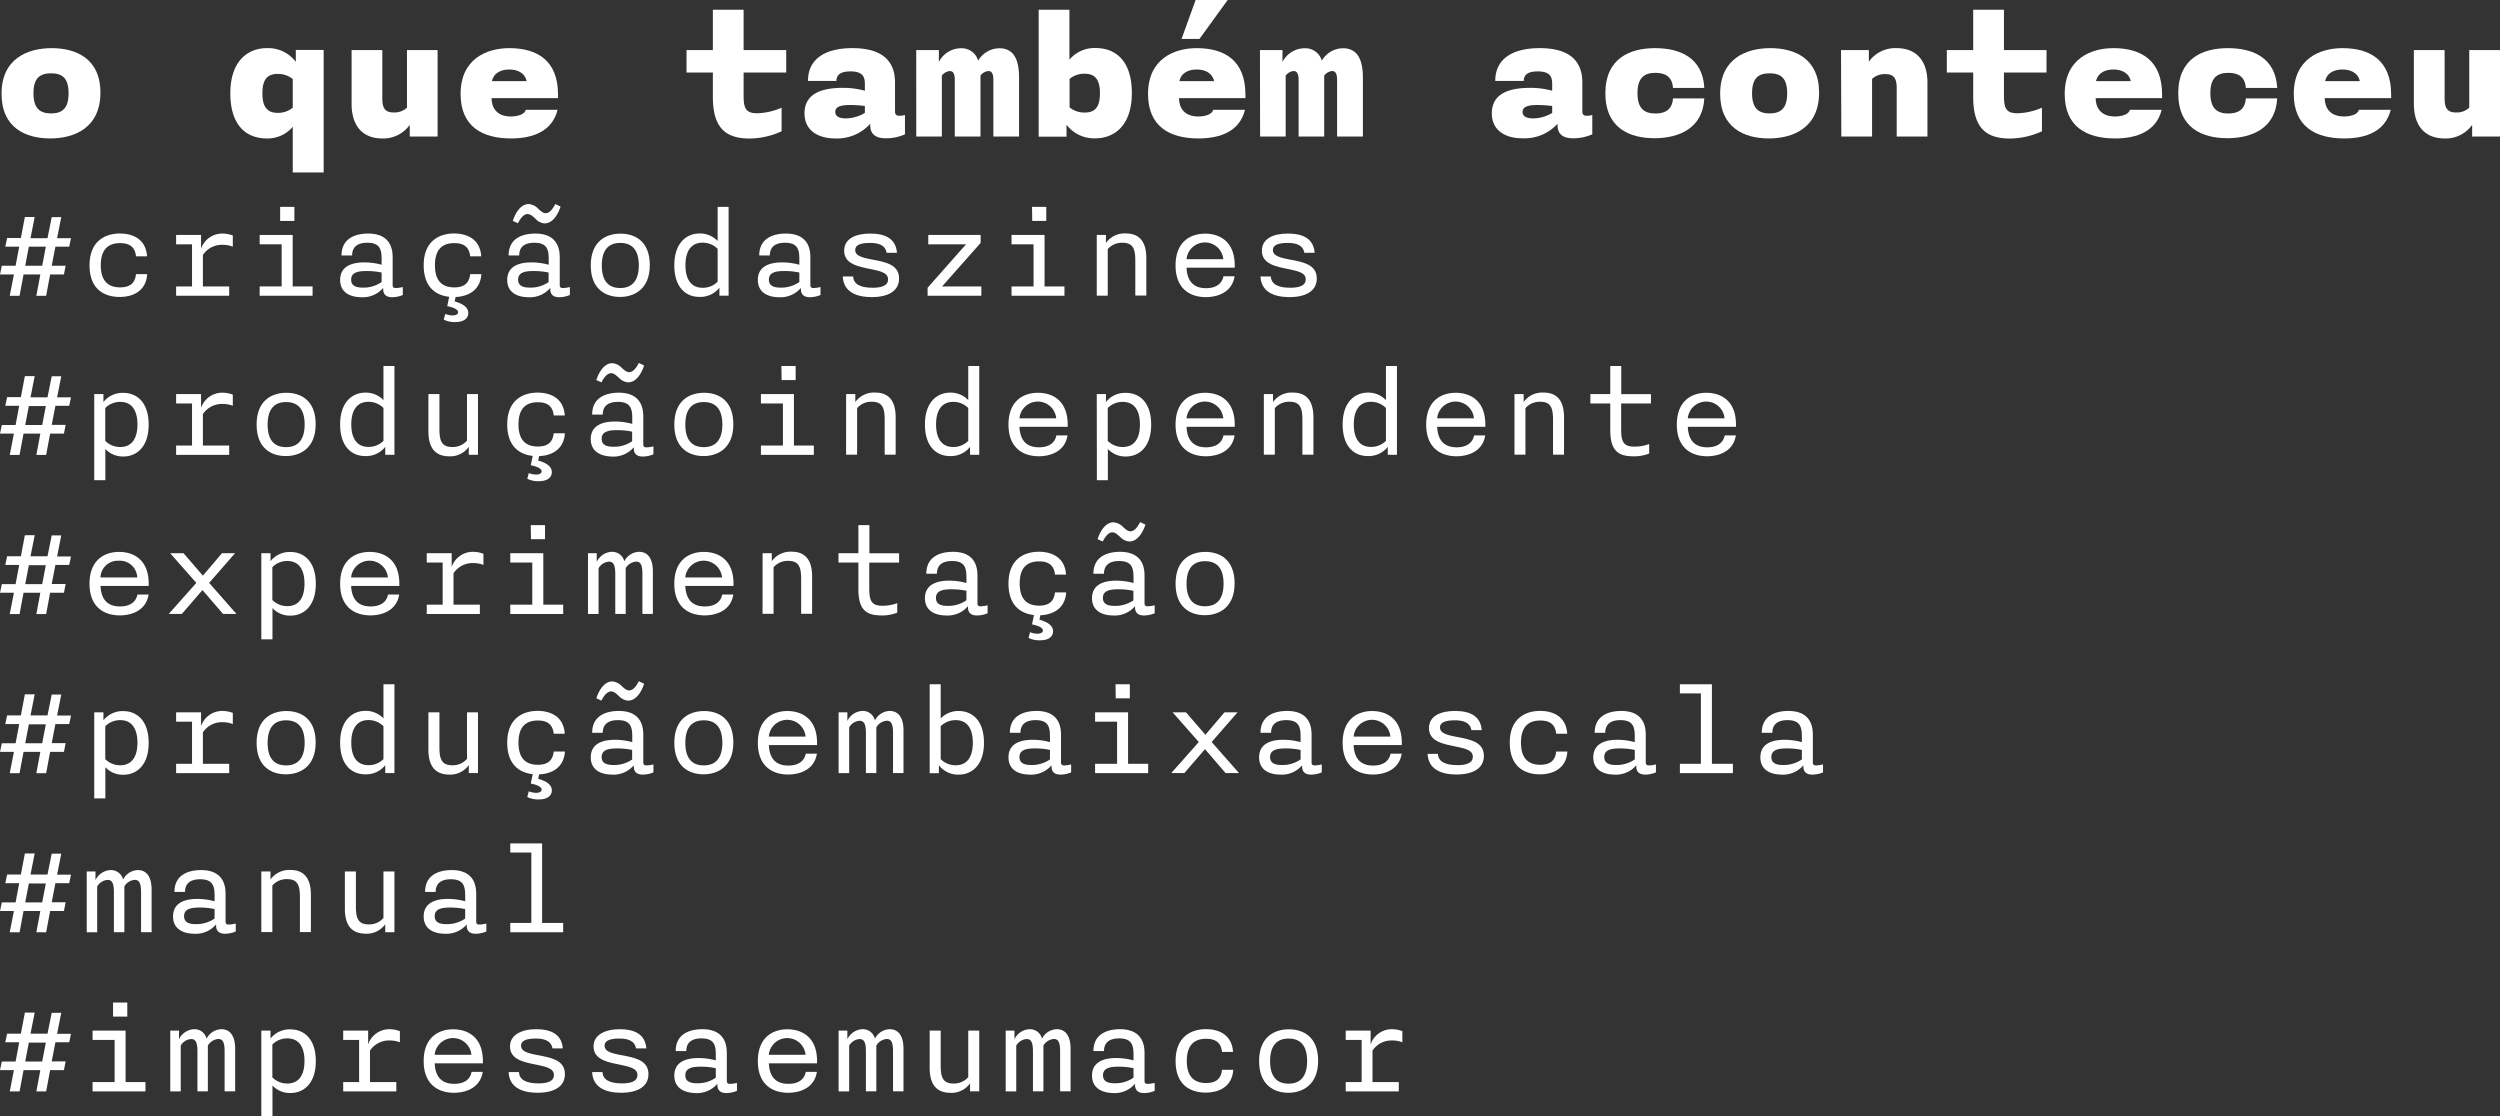<svg id="Identidade_Visual" data-name="Identidade Visual" xmlns="http://www.w3.org/2000/svg" width="628.42" height="280.62" viewBox="0 0 628.42 280.62">
  <rect x="0" y="0" width="628.42" height="280.62" fill="#333333" stroke="none"/>
  <defs>
    <style>
      .cls-1 {
        fill: #fff;
      }
    </style>
  </defs>
  <g>
    <path class="cls-1" d="M.39,23.57C.39,14.69,7,12.1,13,12.1s12.24,2.54,12.24,11.18c0,8.88-6.58,11.52-12.63,11.52S.39,32.21.39,23.57Zm16.85-.14c0-3.8-1.58-5-4.41-5s-4.42,1.24-4.42,5,1.58,5.08,4.42,5.08S17.24,27.22,17.24,23.43Z"/>
    <path class="cls-1" d="M73.59,31.87a8.26,8.26,0,0,1-6.53,2.93c-5.28,0-9.16-3.41-9.16-11.33,0-8.2,4.46-11.37,9.16-11.37a8.71,8.71,0,0,1,7.3,3.45v-3h7V43.35H73.59Zm0-4.8v-7.2a5.86,5.86,0,0,0-3.79-1.29c-2.88,0-3.84,1.77-3.84,4.89s1,4.9,3.84,4.9A5.8,5.8,0,0,0,73.59,27.07Z"/>
    <path class="cls-1" d="M88.38,26.07V12.58H96.1V24.77c0,2.54.82,3.5,2.84,3.5a4.68,4.68,0,0,0,3.36-1.2V12.58H110V34.32h-7V31.39a8.16,8.16,0,0,1-7,3.41C92.07,34.8,88.38,32.59,88.38,26.07Z"/>
    <path class="cls-1" d="M115.78,23.62c0-8.79,6.53-11.52,12.24-11.52,6.87,0,12.25,3,12.25,11.66v.91H123.56c0,2.21,1.15,4.61,4.85,4.61,2,0,3.55-.67,3.74-1.68h8c-1.29,5.28-6,7.2-11.71,7.2C121.21,34.8,115.78,31.78,115.78,23.62Zm16.61-3.22c-.52-2.3-2.59-2.93-4.37-2.93s-3.84.63-4.36,2.93Z"/>
    <path class="cls-1" d="M179.19,24.34v-6.1h-6.62V12.58h6.62V2.45h7.73V12.58h10.71v5.66H186.92V24c0,3.22.53,4.47,3.41,4.47a16.46,16.46,0,0,0,6.14-1.4V33a19.53,19.53,0,0,1-8.11,1.82C182.26,34.8,179.19,32,179.19,24.34Z"/>
    <path class="cls-1" d="M202.23,28.51c0-5,4.32-6.43,9.65-6.43a21.31,21.31,0,0,1,5.52.72V21.12c0-1.92-.62-3.17-3.65-3.17-1.87,0-3.5.48-3.5,2.4H203.1c0-5.52,4.27-8.25,11.18-8.25,5.47,0,10.7,1.73,10.7,8.64V28c0,.81.34,1.1,1.16,1.1a5.25,5.25,0,0,0,1.34-.19v4.85a11.58,11.58,0,0,1-4.85,1c-3,0-3.89-1.49-3.89-3.36v-.29A11.15,11.15,0,0,1,210,34.8C205.4,34.8,202.23,32.64,202.23,28.51Zm15.17-.14V26.64a28.21,28.21,0,0,0-3.7-.24c-2.06,0-3.74.29-3.74,1.73,0,1.15,1.06,1.63,2.64,1.63A9.32,9.32,0,0,0,217.4,28.37Z"/>
    <path class="cls-1" d="M230.31,12.58H236v3a6.27,6.27,0,0,1,5.52-3.45,4.31,4.31,0,0,1,4.36,3.12,6.24,6.24,0,0,1,5.33-3.12c4.32,0,4.95,4.08,4.95,7.53V34.32H249.7V20.07c0-1.49-.38-2.21-1.24-2.21a2.78,2.78,0,0,0-2,1.15V34.32H240V20.07c0-1.49-.39-2.21-1.25-2.21a2.82,2.82,0,0,0-2,1.15V34.32h-6.43Z"/>
    <path class="cls-1" d="M268.09,31.35v3h-7V2.45h7.73V15a8.23,8.23,0,0,1,6.52-2.93c5.28,0,9.17,3.4,9.17,11.33,0,8.2-4.46,11.37-9.17,11.37A8.71,8.71,0,0,1,268.09,31.35Zm8.4-7.92c0-3.12-1-4.9-3.84-4.9a5.8,5.8,0,0,0-3.79,1.3V27a5.86,5.86,0,0,0,3.79,1.29C275.53,28.32,276.49,26.55,276.49,23.43Z"/>
    <path class="cls-1" d="M288.58,23.62c0-8.79,6.53-11.52,12.24-11.52,6.87,0,12.24,3,12.24,11.66v.91h-16.7c0,2.21,1.15,4.61,4.85,4.61,2,0,3.55-.67,3.74-1.68h8c-1.3,5.28-5.95,7.2-11.71,7.2C294,34.8,288.58,31.78,288.58,23.62Zm16.61-3.22c-.53-2.3-2.59-2.93-4.37-2.93s-3.84.63-4.36,2.93ZM300.54,0h8.06l-7.1,9.79H297Z"/>
    <path class="cls-1" d="M316.71,12.58h5.66v3a6.3,6.3,0,0,1,5.53-3.45,4.31,4.31,0,0,1,4.36,3.12,6.24,6.24,0,0,1,5.33-3.12c4.32,0,5,4.08,5,7.53V34.32H336.1V20.07c0-1.49-.38-2.21-1.24-2.21a2.78,2.78,0,0,0-2,1.15V34.32h-6.43V20.07c0-1.49-.39-2.21-1.25-2.21a2.8,2.8,0,0,0-2,1.15V34.32h-6.43Z"/>
    <path class="cls-1" d="M375,28.51c0-5,4.32-6.43,9.65-6.43a21.31,21.31,0,0,1,5.52.72V21.12c0-1.92-.62-3.17-3.65-3.17-1.87,0-3.5.48-3.5,2.4h-7.16c0-5.52,4.28-8.25,11.19-8.25,5.47,0,10.7,1.73,10.7,8.64V28c0,.81.34,1.1,1.16,1.1a5.25,5.25,0,0,0,1.34-.19v4.85a11.62,11.62,0,0,1-4.85,1c-3,0-3.89-1.49-3.89-3.36v-.29a11.15,11.15,0,0,1-8.73,3.65C378.2,34.8,375,32.64,375,28.51Zm15.17-.14V26.64a28.21,28.21,0,0,0-3.7-.24c-2.06,0-3.74.29-3.74,1.73,0,1.15,1.05,1.63,2.64,1.63A9.35,9.35,0,0,0,390.2,28.37Z"/>
    <path class="cls-1" d="M403.54,23.43c0-8.74,6.15-11.33,12.48-11.33s12,2.44,12.39,10h-7.87c-.2-2.78-1.88-3.79-4.42-3.79-2.88,0-4.51,1.34-4.51,5.09s1.58,5.13,4.51,5.13c2.49,0,4.22-1,4.42-3.79h7.87c-.39,7.49-6.34,10-12.53,10S403.54,32.26,403.54,23.43Z"/>
    <path class="cls-1" d="M432.39,23.57c0-8.88,6.58-11.47,12.62-11.47s12.25,2.54,12.25,11.18c0,8.88-6.58,11.52-12.63,11.52S432.39,32.21,432.39,23.57Zm16.85-.14c0-3.8-1.59-5-4.42-5s-4.41,1.24-4.41,5,1.58,5.08,4.41,5.08S449.24,27.22,449.24,23.43Z"/>
    <path class="cls-1" d="M462.77,12.58h7V15.5a8.17,8.17,0,0,1,7-3.4c4,0,7.73,2.2,7.73,8.73V34.32h-7.73V22.13c0-2.54-.81-3.5-2.83-3.5a4.68,4.68,0,0,0-3.36,1.2V34.32h-7.73Z"/>
    <path class="cls-1" d="M496,24.34v-6.1h-6.63V12.58H496V2.45h7.73V12.58h10.7v5.66h-10.7V24c0,3.22.53,4.47,3.41,4.47a16.51,16.51,0,0,0,6.14-1.4V33a19.53,19.53,0,0,1-8.11,1.82C499.06,34.8,496,32,496,24.34Z"/>
    <path class="cls-1" d="M519,23.62c0-8.79,6.53-11.52,12.24-11.52,6.87,0,12.24,3,12.24,11.66v.91h-16.7c0,2.21,1.15,4.61,4.85,4.61,2,0,3.55-.67,3.74-1.68h8c-1.3,5.28-6,7.2-11.71,7.2C524.41,34.8,519,31.78,519,23.62Zm16.61-3.22c-.53-2.3-2.59-2.93-4.37-2.93s-3.84.63-4.37,2.93Z"/>
    <path class="cls-1" d="M547.54,23.43c0-8.74,6.15-11.33,12.48-11.33s12,2.44,12.39,10h-7.88c-.19-2.78-1.87-3.79-4.41-3.79-2.88,0-4.51,1.34-4.51,5.09s1.58,5.13,4.51,5.13c2.49,0,4.22-1,4.41-3.79h7.88c-.39,7.49-6.34,10-12.53,10S547.54,32.26,547.54,23.43Z"/>
    <path class="cls-1" d="M576.58,23.62c0-8.79,6.53-11.52,12.24-11.52,6.87,0,12.24,3,12.24,11.66v.91h-16.7c0,2.21,1.15,4.61,4.85,4.61,2,0,3.55-.67,3.74-1.68h8c-1.3,5.28-5.95,7.2-11.71,7.2C582,34.8,576.58,31.78,576.58,23.62Zm16.61-3.22c-.53-2.3-2.59-2.93-4.37-2.93s-3.84.63-4.37,2.93Z"/>
    <path class="cls-1" d="M606.77,26.07V12.58h7.73V24.77c0,2.54.82,3.5,2.83,3.5a4.64,4.64,0,0,0,3.36-1.2V12.58h7.73V34.32h-7V31.39a8.14,8.14,0,0,1-7,3.41C610.47,34.8,606.77,32.59,606.77,26.07Z"/>
    <path class="cls-1" d="M3.5,69H0L.46,66.8H3.92L4.83,62H1.33l.46-2.17H5.25l1-5.29H8.72L7.67,59.87h4.27L13,54.58H15.4l-1.05,5.29h3.5L17.4,62H13.93L13,66.8h3.5L16.07,69H12.6l-1,5.35H9.14l1-5.35H5.92l-1,5.35H2.45ZM6.34,66.8h4.27L11.52,62H7.25Z"/>
    <path class="cls-1" d="M22.5,66.69c0-6.33,4.21-8,7.64-8,2.94,0,6.54,1.19,6.82,5.74H34.2c-.28-2.55-1.86-3.32-4-3.32-3.12,0-4.87,1.71-4.87,5.56s1.75,5.57,4.87,5.57c2.13,0,3.71-.77,4-3.33H37c-.28,4.52-4,5.74-6.82,5.74C26.53,74.67,22.5,73,22.5,66.69Z"/>
    <path class="cls-1" d="M44.27,72h4V61.41h-4V59.06h6.27v3.47a5.61,5.61,0,0,1,5.32-3.82,7.48,7.48,0,0,1,2.66.49V62a7,7,0,0,0-2.59-.46A5.7,5.7,0,0,0,51,64.1V72h6.61v2.34H44.27Z"/>
    <path class="cls-1" d="M65.27,72H70.8V61.41H65.27V59.06h8.3V72h5v2.34H65.27Zm5.15-20H74v3.54H70.42Z"/>
    <path class="cls-1" d="M85.5,70.37c0-3.54,3.12-4.41,6.06-4.41a16.26,16.26,0,0,1,4.37.59V65.22c0-2.34-.31-4.2-3.6-4.2-2.52,0-3.82,1.09-3.82,3.19H85.85c0-4.38,3.61-5.5,6.69-5.5,4,0,6.16,2,6.16,5.95v6.93c0,.6.21.81.84.81a7.77,7.77,0,0,0,1.71-.25v2a6.91,6.91,0,0,1-2.66.56c-1.82,0-2.27-1-2.27-2.06v-.28a6.72,6.72,0,0,1-5.57,2.34C87.81,74.67,85.5,73.38,85.5,70.37Zm10.43.52V68.51a17.71,17.71,0,0,0-3.85-.38c-2.38,0-3.81.49-3.81,2.17,0,1.36.94,2,2.94,2A7.93,7.93,0,0,0,95.93,70.89Z"/>
    <path class="cls-1" d="M111.54,80.34l.39-1.43a5,5,0,0,0,1.85.38c.88,0,1.37-.35,1.37-.8,0-1-2.28-1.44-2.73-1.54l.49-2.35c-3.26-.35-6.41-2.34-6.41-7.91,0-6.33,4.2-8,7.63-8,2.94,0,6.55,1.19,6.83,5.74h-2.77c-.28-2.55-1.85-3.32-4-3.32-3.11,0-4.86,1.71-4.86,5.56s1.75,5.57,4.86,5.57c2.14,0,3.71-.77,4-3.33H121c-.28,4.34-3.71,5.64-6.48,5.74l-.24,1.12c2,.56,3.43,1.44,3.43,2.91,0,1.26-1,2.27-3.26,2.27A6,6,0,0,1,111.54,80.34Z"/>
    <path class="cls-1" d="M127.5,70.37c0-3.54,3.12-4.41,6.06-4.41a16.26,16.26,0,0,1,4.37.59V65.22c0-2.34-.31-4.2-3.6-4.2-2.52,0-3.82,1.09-3.82,3.19h-2.66c0-4.38,3.61-5.5,6.69-5.5,4,0,6.16,2,6.16,5.95v6.93c0,.6.21.81.84.81a7.77,7.77,0,0,0,1.71-.25v2a6.91,6.91,0,0,1-2.66.56c-1.82,0-2.27-1-2.27-2.06v-.28a6.72,6.72,0,0,1-5.57,2.34C129.81,74.67,127.5,73.38,127.5,70.37Zm1.4-14.84c.6-1.86,1.93-4.24,4-4.24a3.8,3.8,0,0,1,2.48,1.26c.6.53,1.12,1.05,1.79,1.05,1,0,1.85-1.19,2.41-2.31l1.33.63c-.59,1.86-1.92,4.24-4,4.24A3.47,3.47,0,0,1,134.61,55c-.67-.6-1.26-1.19-2-1.19-1,0-1.86,1.19-2.42,2.31Zm9,15.36V68.51a17.71,17.71,0,0,0-3.85-.38c-2.38,0-3.81.49-3.81,2.17,0,1.36.94,2,2.94,2A7.93,7.93,0,0,0,137.93,70.89Z"/>
    <path class="cls-1" d="M148.5,66.73c0-6.23,4-8,7.49-8s7.35,1.79,7.35,7.91-4,8-7.49,8S148.5,72.82,148.5,66.73Zm12.08,0c0-3.85-1.65-5.67-4.66-5.67s-4.65,1.82-4.65,5.67,1.64,5.67,4.65,5.67S160.58,70.51,160.58,66.69Z"/>
    <path class="cls-1" d="M169.5,66.69c0-5.56,3-8,6.37-8a6.09,6.09,0,0,1,4.52,1.89V52h2.76V74.32h-2.31v-2a6.1,6.1,0,0,1-5,2.31C172.62,74.67,169.5,72.47,169.5,66.69Zm10.89,4.13V62.56A5.24,5.24,0,0,0,176.61,61c-3,0-4.31,2.31-4.31,5.67s1.3,5.67,4.31,5.67A5.24,5.24,0,0,0,180.39,70.82Z"/>
    <path class="cls-1" d="M190.5,70.37c0-3.54,3.12-4.41,6.06-4.41a16.26,16.26,0,0,1,4.37.59V65.22c0-2.34-.31-4.2-3.6-4.2-2.52,0-3.82,1.09-3.82,3.19h-2.66c0-4.38,3.61-5.5,6.69-5.5,4,0,6.16,2,6.16,5.95v6.93c0,.6.21.81.84.81a7.77,7.77,0,0,0,1.71-.25v2a6.91,6.91,0,0,1-2.66.56c-1.82,0-2.27-1-2.27-2.06v-.28a6.72,6.72,0,0,1-5.57,2.34C192.81,74.67,190.5,73.38,190.5,70.37Zm10.43.52V68.51a17.71,17.71,0,0,0-3.85-.38c-2.38,0-3.81.49-3.81,2.17,0,1.36.94,2,2.94,2A7.93,7.93,0,0,0,200.93,70.89Z"/>
    <path class="cls-1" d="M211.85,69.49h2.59c.11,1.86,1.68,2.84,4.9,2.84,2.14,0,3.89-.46,3.89-2.1,0-1.86-2.28-2.14-5.57-2.84-2.83-.59-5.46-1.47-5.46-4.37,0-3.05,2.91-4.31,6.55-4.31s6.44,1.19,6.72,4.83h-2.59c-.39-2.13-2.38-2.48-4.24-2.48-2.38,0-3.67.56-3.67,1.78,0,1.82,2.69,2.07,5.6,2.66S226,67,226,70c0,3.36-3.08,4.69-6.89,4.69C215,74.67,212,73.2,211.85,69.49Z"/>
    <path class="cls-1" d="M233.17,72.33l9.66-10.92h-9.49V59.06H246.5v2L236.81,72h9.87v2.34H233.17Z"/>
    <path class="cls-1" d="M254.27,72h5.53V61.41h-5.53V59.06h8.3V72h5v2.34H254.27Zm5.15-20H263v3.54h-3.53Z"/>
    <path class="cls-1" d="M275.69,59.06H278v2a5.75,5.75,0,0,1,5-2.38c2.56,0,5.15,1.16,5.15,6.23v9.38h-2.77V65.54c0-2.87-.52-4.52-3.18-4.52a4.71,4.71,0,0,0-3.75,1.61V74.32h-2.76Z"/>
    <path class="cls-1" d="M295.5,66.73c0-6.09,3.88-8,7.42-8s7.45,1.86,7.45,8v.56H298.26c.14,3.33,1.72,5.15,4.9,5.15,2.42,0,4-1.05,4.38-3h2.8c-.63,4.06-4.31,5.25-7.25,5.25C299,74.67,295.5,72.47,295.5,66.73Zm12-1.58a4.64,4.64,0,0,0-9.24,0Z"/>
    <path class="cls-1" d="M316.85,69.49h2.59c.1,1.86,1.68,2.84,4.9,2.84,2.13,0,3.88-.46,3.88-2.1,0-1.86-2.27-2.14-5.56-2.84-2.84-.59-5.46-1.47-5.46-4.37,0-3.05,2.9-4.31,6.54-4.31s6.44,1.19,6.72,4.83h-2.59c-.38-2.13-2.38-2.48-4.23-2.48-2.38,0-3.68.56-3.68,1.78,0,1.82,2.7,2.07,5.6,2.66S331,67,331,70c0,3.36-3.08,4.69-6.9,4.69C320,74.67,317,73.2,316.85,69.49Z"/>
    <path class="cls-1" d="M3.5,109H0l.46-2.17H3.92L4.83,102H1.33l.46-2.17H5.25l1-5.29H8.72L7.67,99.87h4.27L13,94.58H15.4l-1.05,5.29h3.5L17.4,102H13.93L13,106.8h3.5L16.07,109H12.6l-1,5.35H9.14l1-5.35H5.92l-1,5.35H2.45Zm2.84-2.17h4.27l.91-4.76H7.25Z"/>
    <path class="cls-1" d="M23.69,99.06H26v2a6.13,6.13,0,0,1,5-2.31c3.25,0,6.37,2.21,6.37,8,0,5.57-3,8-6.37,8a6.05,6.05,0,0,1-4.52-1.89v7.84H23.69Zm10.86,7.63c0-3.36-1.3-5.67-4.31-5.67a5.24,5.24,0,0,0-3.78,1.54v8.26a5.24,5.24,0,0,0,3.78,1.54C33.25,112.36,34.55,110.05,34.55,106.69Z"/>
    <path class="cls-1" d="M44.27,112h4V101.41h-4V99.06h6.27v3.47a5.61,5.61,0,0,1,5.32-3.82,7.48,7.48,0,0,1,2.66.49V102a7,7,0,0,0-2.59-.46A5.7,5.7,0,0,0,51,104.1V112h6.61v2.34H44.27Z"/>
    <path class="cls-1" d="M64.5,106.73c0-6.23,4-8,7.49-8s7.36,1.79,7.36,7.91-4,8-7.5,8S64.5,112.82,64.5,106.73Zm12.08,0c0-3.85-1.65-5.67-4.66-5.67s-4.65,1.82-4.65,5.67,1.64,5.67,4.65,5.67S76.58,110.51,76.58,106.69Z"/>
    <path class="cls-1" d="M85.5,106.69c0-5.56,3-8,6.37-8a6.09,6.09,0,0,1,4.52,1.89V92h2.76v22.33H96.84v-2a6.1,6.1,0,0,1-5,2.31C88.62,114.67,85.5,112.47,85.5,106.69Zm10.89,4.13v-8.26A5.24,5.24,0,0,0,92.61,101c-3,0-4.31,2.31-4.31,5.67s1.3,5.67,4.31,5.67A5.24,5.24,0,0,0,96.39,110.82Z"/>
    <path class="cls-1" d="M107.69,108.44V99.06h2.77v8.79c0,2.87.52,4.51,3.18,4.51a4.71,4.71,0,0,0,3.75-1.61V99.06h2.76v15.26h-2.31v-2a5.73,5.73,0,0,1-5,2.38C110.28,114.67,107.69,113.52,107.69,108.44Z"/>
    <path class="cls-1" d="M132.54,120.34l.39-1.43a5,5,0,0,0,1.85.38c.88,0,1.37-.35,1.37-.8,0-1-2.28-1.44-2.73-1.54l.49-2.35c-3.26-.35-6.41-2.34-6.41-7.91,0-6.33,4.2-8,7.63-8,2.94,0,6.55,1.19,6.83,5.74h-2.77c-.28-2.55-1.85-3.32-4-3.32-3.11,0-4.86,1.71-4.86,5.56s1.75,5.57,4.86,5.57c2.14,0,3.71-.77,4-3.33H142c-.28,4.34-3.71,5.64-6.48,5.74l-.24,1.12c2,.56,3.43,1.44,3.43,2.91,0,1.26-1,2.27-3.26,2.27A6,6,0,0,1,132.54,120.34Z"/>
    <path class="cls-1" d="M148.5,110.37c0-3.54,3.12-4.41,6.06-4.41a16.26,16.26,0,0,1,4.37.59v-1.33c0-2.34-.31-4.2-3.6-4.2-2.52,0-3.82,1.09-3.82,3.19h-2.66c0-4.38,3.61-5.5,6.69-5.5,4,0,6.16,2,6.16,6v6.93c0,.6.21.81.84.81a7.77,7.77,0,0,0,1.71-.25v2a6.91,6.91,0,0,1-2.66.56c-1.82,0-2.27-1-2.27-2.06v-.28a6.72,6.72,0,0,1-5.57,2.34C150.81,114.67,148.5,113.38,148.5,110.37Zm1.4-14.84c.6-1.86,1.93-4.24,4-4.24a3.8,3.8,0,0,1,2.48,1.26c.6.53,1.12,1,1.79,1,1,0,1.85-1.19,2.41-2.31l1.33.63c-.59,1.86-1.92,4.24-4,4.24A3.47,3.47,0,0,1,155.61,95c-.67-.6-1.26-1.19-2-1.19-1,0-1.86,1.19-2.42,2.31Zm9,15.36v-2.38a17.71,17.71,0,0,0-3.85-.38c-2.38,0-3.81.49-3.81,2.17,0,1.36.94,2,2.94,2A7.93,7.93,0,0,0,158.93,110.89Z"/>
    <path class="cls-1" d="M169.5,106.73c0-6.23,4-8,7.49-8s7.35,1.79,7.35,7.91-4,8-7.49,8S169.5,112.82,169.5,106.73Zm12.08,0c0-3.85-1.65-5.67-4.66-5.67s-4.65,1.82-4.65,5.67,1.64,5.67,4.65,5.67S181.58,110.51,181.58,106.69Z"/>
    <path class="cls-1" d="M191.27,112h5.53V101.41h-5.53V99.06h8.3V112h5v2.34H191.27Zm5.15-20H200v3.54h-3.53Z"/>
    <path class="cls-1" d="M212.69,99.06H215v2a5.79,5.79,0,0,1,5-2.38c2.55,0,5.14,1.16,5.14,6.23v9.38h-2.76v-8.78c0-2.87-.53-4.52-3.19-4.52a4.68,4.68,0,0,0-3.74,1.61v11.69h-2.77Z"/>
    <path class="cls-1" d="M232.5,106.69c0-5.56,3-8,6.37-8a6.09,6.09,0,0,1,4.52,1.89V92h2.76v22.33h-2.31v-2a6.1,6.1,0,0,1-5,2.31C235.62,114.67,232.5,112.47,232.5,106.69Zm10.89,4.13v-8.26a5.24,5.24,0,0,0-3.78-1.54c-3,0-4.31,2.31-4.31,5.67s1.3,5.67,4.31,5.67A5.24,5.24,0,0,0,243.39,110.82Z"/>
    <path class="cls-1" d="M253.5,106.73c0-6.09,3.88-8,7.42-8s7.46,1.86,7.46,8v.56H256.26c.14,3.33,1.72,5.15,4.91,5.15,2.41,0,4-1.05,4.37-3h2.8c-.63,4.06-4.3,5.25-7.24,5.25C257,114.67,253.5,112.47,253.5,106.73Zm12-1.58a4.64,4.64,0,0,0-9.24,0Z"/>
    <path class="cls-1" d="M275.69,99.06H278v2a6.1,6.1,0,0,1,5-2.31c3.26,0,6.37,2.21,6.37,8,0,5.57-3,8-6.37,8a6.05,6.05,0,0,1-4.52-1.89v7.84h-2.76Zm10.85,7.63c0-3.36-1.29-5.67-4.31-5.67a5.24,5.24,0,0,0-3.78,1.54v8.26a5.24,5.24,0,0,0,3.78,1.54C285.25,112.36,286.54,110.05,286.54,106.69Z"/>
    <path class="cls-1" d="M295.5,106.73c0-6.09,3.88-8,7.42-8s7.45,1.86,7.45,8v.56H298.26c.14,3.33,1.72,5.15,4.9,5.15,2.42,0,4-1.05,4.38-3h2.8c-.63,4.06-4.31,5.25-7.25,5.25C299,114.67,295.5,112.47,295.5,106.73Zm12-1.58a4.64,4.64,0,0,0-9.24,0Z"/>
    <path class="cls-1" d="M317.69,99.06H320v2a5.75,5.75,0,0,1,5-2.38c2.56,0,5.15,1.16,5.15,6.23v9.38h-2.77v-8.78c0-2.87-.52-4.52-3.18-4.52a4.71,4.71,0,0,0-3.75,1.61v11.69h-2.76Z"/>
    <path class="cls-1" d="M337.5,106.69c0-5.56,3-8,6.37-8a6.07,6.07,0,0,1,4.51,1.89V92h2.77v22.33h-2.31v-2a6.13,6.13,0,0,1-5,2.31C340.61,114.67,337.5,112.47,337.5,106.69Zm10.88,4.13v-8.26A5.24,5.24,0,0,0,344.6,101c-3,0-4.3,2.31-4.3,5.67s1.29,5.67,4.3,5.67A5.24,5.24,0,0,0,348.38,110.82Z"/>
    <path class="cls-1" d="M358.5,106.73c0-6.09,3.88-8,7.42-8s7.45,1.86,7.45,8v.56H361.26c.14,3.33,1.72,5.15,4.9,5.15,2.42,0,4-1.05,4.38-3h2.8c-.63,4.06-4.31,5.25-7.25,5.25C362,114.67,358.5,112.47,358.5,106.73Zm12-1.58a4.64,4.64,0,0,0-9.24,0Z"/>
    <path class="cls-1" d="M380.69,99.06H383v2a5.75,5.75,0,0,1,5-2.38c2.56,0,5.15,1.16,5.15,6.23v9.38h-2.77v-8.78c0-2.87-.52-4.52-3.18-4.52a4.71,4.71,0,0,0-3.75,1.61v11.69h-2.76Z"/>
    <path class="cls-1" d="M404.77,108.13v-6.72h-5V99.06h5V92h2.76v7.07H415v2.35h-7.49V108c0,3.12.67,4.27,3.33,4.27a10.54,10.54,0,0,0,3.71-.66V114a10.22,10.22,0,0,1-4.1.7C406.8,114.67,404.77,113.31,404.77,108.13Z"/>
    <path class="cls-1" d="M421.5,106.73c0-6.09,3.88-8,7.42-8s7.45,1.86,7.45,8v.56H424.26c.14,3.33,1.72,5.15,4.9,5.15,2.42,0,4-1.05,4.38-3h2.8c-.63,4.06-4.31,5.25-7.25,5.25C425,114.67,421.5,112.47,421.5,106.73Zm12-1.58a4.64,4.64,0,0,0-9.24,0Z"/>
    <path class="cls-1" d="M3.5,149H0l.46-2.17H3.92L4.83,142H1.33l.46-2.17H5.25l1-5.29H8.72l-1.05,5.29h4.27L13,134.58H15.4l-1.05,5.29h3.5L17.4,142H13.93L13,146.8h3.5L16.07,149H12.6l-1,5.35H9.14l1-5.35H5.92l-1,5.35H2.45Zm2.84-2.17h4.27l.91-4.76H7.25Z"/>
    <path class="cls-1" d="M22.5,146.73c0-6.09,3.89-8,7.43-8s7.45,1.86,7.45,8v.56H25.27c.14,3.33,1.71,5.15,4.9,5.15,2.42,0,4-1.05,4.38-3h2.8c-.63,4.06-4.31,5.25-7.25,5.25C26,154.67,22.5,152.47,22.5,146.73Zm12-1.58a4.37,4.37,0,0,0-4.62-4.2,4.36,4.36,0,0,0-4.62,4.2Z"/>
    <path class="cls-1" d="M49.35,146.52l-6.58-7.46h3.36L51,144.7l4.79-5.64h3.29l-6.51,7.46,6.86,7.8H56.07l-5.18-6-5.18,6H42.42Z"/>
    <path class="cls-1" d="M65.69,139.06H68v2a6.13,6.13,0,0,1,5-2.31c3.26,0,6.38,2.21,6.38,8,0,5.57-3,8-6.38,8a6,6,0,0,1-4.51-1.89v7.84H65.69Zm10.85,7.63c0-3.36-1.29-5.67-4.3-5.67a5.24,5.24,0,0,0-3.78,1.54v8.26a5.24,5.24,0,0,0,3.78,1.54C75.25,152.36,76.54,150.05,76.54,146.69Z"/>
    <path class="cls-1" d="M85.5,146.73c0-6.09,3.89-8,7.42-8s7.46,1.86,7.46,8v.56H88.27c.14,3.33,1.71,5.15,4.9,5.15,2.41,0,4-1.05,4.37-3h2.8c-.63,4.06-4.3,5.25-7.24,5.25C89,154.67,85.5,152.47,85.5,146.73Zm12-1.58a4.64,4.64,0,0,0-9.24,0Z"/>
    <path class="cls-1" d="M107.27,152h4V141.41h-4v-2.35h6.27v3.47a5.61,5.61,0,0,1,5.32-3.82,7.53,7.53,0,0,1,2.66.49V142a7,7,0,0,0-2.59-.46A5.73,5.73,0,0,0,114,144.1V152h6.62v2.34H107.27Z"/>
    <path class="cls-1" d="M128.27,152h5.53V141.41h-5.53v-2.35h8.3V152h5v2.34H128.27Zm5.15-20H137v3.54h-3.53Z"/>
    <path class="cls-1" d="M147.8,139.06H150v2.17a4.41,4.41,0,0,1,3.78-2.52,3.12,3.12,0,0,1,3.15,2.38,4.29,4.29,0,0,1,3.71-2.38c2.21,0,3.47,1.72,3.47,4.9v10.71h-2.63v-10c0-2.17-.38-3.15-1.57-3.15a3.34,3.34,0,0,0-2.63,1.65v11.51h-2.62v-10c0-2.17-.39-3.15-1.58-3.15a3.3,3.3,0,0,0-2.62,1.65v11.51H147.8Z"/>
    <path class="cls-1" d="M169.5,146.73c0-6.09,3.89-8,7.42-8s7.46,1.86,7.46,8v.56H172.27c.14,3.33,1.71,5.15,4.9,5.15,2.41,0,4-1.05,4.37-3h2.8c-.63,4.06-4.3,5.25-7.24,5.25C173,154.67,169.5,152.47,169.5,146.73Zm12-1.58a4.64,4.64,0,0,0-9.24,0Z"/>
    <path class="cls-1" d="M191.69,139.06H194v2a5.79,5.79,0,0,1,5-2.38c2.55,0,5.14,1.16,5.14,6.23v9.38h-2.76v-8.78c0-2.87-.53-4.52-3.19-4.52a4.68,4.68,0,0,0-3.74,1.61v11.69h-2.77Z"/>
    <path class="cls-1" d="M215.77,148.13v-6.72h-5v-2.35h5V132h2.77v7.07H226v2.35h-7.49V148c0,3.12.66,4.27,3.32,4.27a10.5,10.5,0,0,0,3.71-.66V154a10.2,10.2,0,0,1-4.09.7C217.8,154.67,215.77,153.31,215.77,148.13Z"/>
    <path class="cls-1" d="M232.5,150.37c0-3.54,3.12-4.41,6.06-4.41a16.26,16.26,0,0,1,4.37.59v-1.33c0-2.34-.31-4.2-3.6-4.2-2.52,0-3.82,1.09-3.82,3.19h-2.66c0-4.38,3.61-5.5,6.69-5.5,4,0,6.16,2,6.16,5.95v6.93c0,.6.21.81.84.81a7.77,7.77,0,0,0,1.71-.25v2a6.91,6.91,0,0,1-2.66.56c-1.82,0-2.27-1-2.27-2.06v-.28a6.72,6.72,0,0,1-5.57,2.34C234.81,154.67,232.5,153.38,232.5,150.37Zm10.43.52v-2.38a17.71,17.71,0,0,0-3.85-.38c-2.38,0-3.81.49-3.81,2.17,0,1.36.94,2,2.94,2A7.93,7.93,0,0,0,242.93,150.89Z"/>
    <path class="cls-1" d="M258.54,160.34l.38-1.43a5,5,0,0,0,1.86.38c.88,0,1.37-.35,1.37-.8,0-1-2.28-1.44-2.73-1.54l.48-2.35c-3.25-.35-6.4-2.34-6.4-7.91,0-6.33,4.2-8,7.63-8,2.94,0,6.55,1.19,6.83,5.74h-2.77c-.28-2.55-1.85-3.32-4-3.32-3.12,0-4.87,1.71-4.87,5.56s1.75,5.57,4.87,5.57c2.14,0,3.71-.77,4-3.33H268c-.28,4.34-3.71,5.64-6.48,5.74l-.25,1.12c2,.56,3.44,1.44,3.44,2.91,0,1.26-1,2.27-3.26,2.27A6,6,0,0,1,258.54,160.34Z"/>
    <path class="cls-1" d="M274.5,150.37c0-3.54,3.11-4.41,6.05-4.41a16.4,16.4,0,0,1,4.38.59v-1.33c0-2.34-.32-4.2-3.61-4.2-2.52,0-3.81,1.09-3.81,3.19h-2.66c0-4.38,3.6-5.5,6.68-5.5,4,0,6.17,2,6.17,5.95v6.93c0,.6.21.81.84.81a7.77,7.77,0,0,0,1.71-.25v2a6.91,6.91,0,0,1-2.66.56c-1.82,0-2.28-1-2.28-2.06v-.28a6.7,6.7,0,0,1-5.56,2.34C276.81,154.67,274.5,153.38,274.5,150.37Zm1.4-14.84c.59-1.86,1.92-4.24,4-4.24a3.85,3.85,0,0,1,2.49,1.26c.59.53,1.12,1,1.78,1,1,0,1.86-1.19,2.42-2.31l1.33.63c-.6,1.86-1.93,4.24-4,4.24A3.47,3.47,0,0,1,281.6,135c-.66-.6-1.26-1.19-2-1.19-1,0-1.85,1.19-2.41,2.31Zm9,15.36v-2.38a17.71,17.71,0,0,0-3.85-.38c-2.38,0-3.82.49-3.82,2.17,0,1.36.95,2,2.94,2A8,8,0,0,0,284.93,150.89Z"/>
    <path class="cls-1" d="M295.5,146.73c0-6.23,4-8,7.49-8s7.35,1.79,7.35,7.91-4,8-7.49,8S295.5,152.82,295.5,146.73Zm12.07,0c0-3.85-1.64-5.67-4.65-5.67s-4.66,1.82-4.66,5.67,1.65,5.67,4.66,5.67S307.57,150.51,307.57,146.69Z"/>
    <path class="cls-1" d="M3.5,189H0l.46-2.17H3.92L4.83,182H1.33l.46-2.17H5.25l1-5.29H8.72l-1.05,5.29h4.27L13,174.58H15.4l-1.05,5.29h3.5L17.4,182H13.93L13,186.8h3.5L16.07,189H12.6l-1,5.35H9.14l1-5.35H5.92l-1,5.35H2.45Zm2.84-2.17h4.27l.91-4.76H7.25Z"/>
    <path class="cls-1" d="M23.69,179.06H26v2a6.13,6.13,0,0,1,5-2.31c3.25,0,6.37,2.21,6.37,8,0,5.57-3,8-6.37,8a6.05,6.05,0,0,1-4.52-1.89v7.84H23.69Zm10.86,7.63c0-3.36-1.3-5.67-4.31-5.67a5.24,5.24,0,0,0-3.78,1.54v8.26a5.24,5.24,0,0,0,3.78,1.54C33.25,192.36,34.55,190.05,34.55,186.69Z"/>
    <path class="cls-1" d="M44.27,192h4V181.41h-4v-2.35h6.27v3.47a5.61,5.61,0,0,1,5.32-3.82,7.48,7.48,0,0,1,2.66.49V182a7,7,0,0,0-2.59-.46A5.7,5.7,0,0,0,51,184.1V192h6.61v2.34H44.27Z"/>
    <path class="cls-1" d="M64.5,186.73c0-6.23,4-8,7.49-8s7.36,1.79,7.36,7.91-4,8-7.5,8S64.5,192.82,64.5,186.73Zm12.08,0c0-3.85-1.65-5.67-4.66-5.67s-4.65,1.82-4.65,5.67,1.64,5.67,4.65,5.67S76.58,190.51,76.58,186.69Z"/>
    <path class="cls-1" d="M85.5,186.69c0-5.56,3-8,6.37-8a6.09,6.09,0,0,1,4.52,1.89V172h2.76v22.33H96.84v-2a6.1,6.1,0,0,1-5,2.31C88.62,194.67,85.5,192.47,85.5,186.69Zm10.89,4.13v-8.26A5.24,5.24,0,0,0,92.61,181c-3,0-4.31,2.31-4.31,5.67s1.3,5.67,4.31,5.67A5.24,5.24,0,0,0,96.39,190.82Z"/>
    <path class="cls-1" d="M107.69,188.44v-9.38h2.77v8.79c0,2.87.52,4.51,3.18,4.51a4.71,4.71,0,0,0,3.75-1.61V179.06h2.76v15.26h-2.31v-2a5.73,5.73,0,0,1-5,2.38C110.28,194.67,107.69,193.52,107.69,188.44Z"/>
    <path class="cls-1" d="M132.54,200.34l.39-1.43a5,5,0,0,0,1.85.38c.88,0,1.37-.35,1.37-.8,0-1-2.28-1.44-2.73-1.54l.49-2.35c-3.26-.35-6.41-2.34-6.41-7.91,0-6.33,4.2-8,7.63-8,2.94,0,6.55,1.19,6.83,5.74h-2.77c-.28-2.55-1.85-3.32-4-3.32-3.11,0-4.86,1.71-4.86,5.56s1.75,5.57,4.86,5.57c2.14,0,3.71-.77,4-3.33H142c-.28,4.34-3.71,5.64-6.48,5.74l-.24,1.12c2,.56,3.43,1.44,3.43,2.91,0,1.26-1,2.27-3.26,2.27A6,6,0,0,1,132.54,200.34Z"/>
    <path class="cls-1" d="M148.5,190.37c0-3.54,3.12-4.41,6.06-4.41a16.26,16.26,0,0,1,4.37.59v-1.33c0-2.34-.31-4.2-3.6-4.2-2.52,0-3.82,1.09-3.82,3.19h-2.66c0-4.38,3.61-5.5,6.69-5.5,4,0,6.16,2,6.16,5.95v6.93c0,.6.21.81.84.81a7.77,7.77,0,0,0,1.71-.25v2a6.91,6.91,0,0,1-2.66.56c-1.82,0-2.27-1-2.27-2.06v-.28a6.72,6.72,0,0,1-5.57,2.34C150.81,194.67,148.5,193.38,148.5,190.37Zm1.4-14.84c.6-1.86,1.93-4.24,4-4.24a3.8,3.8,0,0,1,2.48,1.26c.6.53,1.12,1,1.79,1,1,0,1.85-1.19,2.41-2.31l1.33.63c-.59,1.86-1.92,4.24-4,4.24a3.47,3.47,0,0,1-2.31-1.12c-.67-.6-1.26-1.19-2-1.19-1,0-1.86,1.19-2.42,2.31Zm9,15.36v-2.38a17.71,17.71,0,0,0-3.85-.38c-2.38,0-3.81.49-3.81,2.17,0,1.36.94,2,2.94,2A7.93,7.93,0,0,0,158.93,190.89Z"/>
    <path class="cls-1" d="M169.5,186.73c0-6.23,4-8,7.49-8s7.35,1.79,7.35,7.91-4,8-7.49,8S169.5,192.82,169.5,186.73Zm12.08,0c0-3.85-1.65-5.67-4.66-5.67s-4.65,1.82-4.65,5.67,1.64,5.67,4.65,5.67S181.58,190.51,181.58,186.69Z"/>
    <path class="cls-1" d="M190.5,186.73c0-6.09,3.89-8,7.42-8s7.46,1.86,7.46,8v.56H193.27c.14,3.33,1.71,5.15,4.9,5.15,2.41,0,4-1.05,4.37-3h2.8c-.63,4.06-4.3,5.25-7.24,5.25C194,194.67,190.5,192.47,190.5,186.73Zm12-1.58a4.64,4.64,0,0,0-9.24,0Z"/>
    <path class="cls-1" d="M210.8,179.06H213v2.17a4.41,4.41,0,0,1,3.78-2.52,3.12,3.12,0,0,1,3.15,2.38,4.29,4.29,0,0,1,3.71-2.38c2.21,0,3.47,1.72,3.47,4.9v10.71h-2.63v-10c0-2.17-.38-3.15-1.57-3.15a3.34,3.34,0,0,0-2.63,1.65v11.51h-2.62v-10c0-2.17-.39-3.15-1.58-3.15a3.3,3.3,0,0,0-2.62,1.65v11.51H210.8Z"/>
    <path class="cls-1" d="M236,192.36v2h-2.31V172h2.77v8.61a6.07,6.07,0,0,1,4.51-1.89c3.26,0,6.37,2.21,6.37,8,0,5.57-3,8-6.37,8A6.13,6.13,0,0,1,236,192.36Zm8.54-5.67c0-3.36-1.29-5.67-4.3-5.67a5.24,5.24,0,0,0-3.78,1.54v8.26a5.24,5.24,0,0,0,3.78,1.54C243.25,192.36,244.54,190.05,244.54,186.69Z"/>
    <path class="cls-1" d="M253.5,190.37c0-3.54,3.11-4.41,6.05-4.41a16.34,16.34,0,0,1,4.38.59v-1.33c0-2.34-.31-4.2-3.6-4.2-2.53,0-3.82,1.09-3.82,3.19h-2.66c0-4.38,3.6-5.5,6.69-5.5,4,0,6.16,2,6.16,5.95v6.93c0,.6.21.81.84.81a7.77,7.77,0,0,0,1.71-.25v2a6.91,6.91,0,0,1-2.66.56c-1.82,0-2.27-1-2.27-2.06v-.28a6.74,6.74,0,0,1-5.57,2.34C255.81,194.67,253.5,193.38,253.5,190.37Zm10.43.52v-2.38a17.71,17.71,0,0,0-3.85-.38c-2.38,0-3.82.49-3.82,2.17,0,1.36.95,2,2.95,2A8,8,0,0,0,263.93,190.89Z"/>
    <path class="cls-1" d="M275.27,192h5.53V181.41h-5.53v-2.35h8.29V192h5.05v2.34H275.27Zm5.14-20H284v3.54h-3.54Z"/>
    <path class="cls-1" d="M301.34,186.52l-6.58-7.46h3.36L303,184.7l4.79-5.64h3.29l-6.51,7.46,6.87,7.8h-3.37l-5.18-6-5.18,6h-3.29Z"/>
    <path class="cls-1" d="M316.5,190.37c0-3.54,3.11-4.41,6.05-4.41a16.4,16.4,0,0,1,4.38.59v-1.33c0-2.34-.32-4.2-3.61-4.2-2.52,0-3.81,1.09-3.81,3.19h-2.66c0-4.38,3.6-5.5,6.68-5.5,4,0,6.16,2,6.16,5.95v6.93c0,.6.21.81.84.81a7.85,7.85,0,0,0,1.72-.25v2a7,7,0,0,1-2.66.56c-1.82,0-2.28-1-2.28-2.06v-.28a6.7,6.7,0,0,1-5.56,2.34C318.81,194.67,316.5,193.38,316.5,190.37Zm10.43.52v-2.38a17.71,17.71,0,0,0-3.85-.38c-2.38,0-3.82.49-3.82,2.17,0,1.36.95,2,2.94,2A8,8,0,0,0,326.93,190.89Z"/>
    <path class="cls-1" d="M337.5,186.73c0-6.09,3.88-8,7.42-8s7.45,1.86,7.45,8v.56H340.26c.14,3.33,1.72,5.15,4.9,5.15,2.42,0,4-1.05,4.38-3h2.8c-.63,4.06-4.31,5.25-7.25,5.25C341,194.67,337.5,192.47,337.5,186.73Zm12-1.58a4.64,4.64,0,0,0-9.24,0Z"/>
    <path class="cls-1" d="M358.85,189.49h2.59c.1,1.86,1.68,2.84,4.9,2.84,2.13,0,3.88-.46,3.88-2.1,0-1.86-2.27-2.14-5.56-2.84-2.84-.59-5.46-1.47-5.46-4.37,0-3.05,2.9-4.31,6.54-4.31s6.44,1.19,6.72,4.83h-2.59c-.38-2.13-2.38-2.48-4.23-2.48-2.38,0-3.68.56-3.68,1.78,0,1.82,2.7,2.07,5.6,2.66S373,187,373,190c0,3.36-3.08,4.69-6.9,4.69C362,194.67,359,193.2,358.85,189.49Z"/>
    <path class="cls-1" d="M379.5,186.69c0-6.33,4.2-8,7.63-8,2.94,0,6.54,1.19,6.82,5.74h-2.76c-.28-2.55-1.86-3.32-4-3.32-3.12,0-4.87,1.71-4.87,5.56s1.75,5.57,4.87,5.57c2.13,0,3.71-.77,4-3.33H394c-.28,4.52-4,5.74-6.82,5.74C383.52,194.67,379.5,193,379.5,186.69Z"/>
    <path class="cls-1" d="M400.5,190.37c0-3.54,3.11-4.41,6.05-4.41a16.4,16.4,0,0,1,4.38.59v-1.33c0-2.34-.32-4.2-3.61-4.2-2.52,0-3.81,1.09-3.81,3.19h-2.66c0-4.38,3.6-5.5,6.68-5.5,4,0,6.16,2,6.16,5.95v6.93c0,.6.21.81.84.81a7.85,7.85,0,0,0,1.72-.25v2a7,7,0,0,1-2.66.56c-1.82,0-2.28-1-2.28-2.06v-.28a6.7,6.7,0,0,1-5.56,2.34C402.81,194.67,400.5,193.38,400.5,190.37Zm10.43.52v-2.38a17.71,17.71,0,0,0-3.85-.38c-2.38,0-3.82.49-3.82,2.17,0,1.36.95,2,2.94,2A8,8,0,0,0,410.93,190.89Z"/>
    <path class="cls-1" d="M422.27,192h5.28V174.3h-5.28V172h8.05v20h5.28v2.34H422.27Z"/>
    <path class="cls-1" d="M442.5,190.37c0-3.54,3.11-4.41,6.05-4.41a16.4,16.4,0,0,1,4.38.59v-1.33c0-2.34-.32-4.2-3.61-4.2-2.52,0-3.81,1.09-3.81,3.19h-2.66c0-4.38,3.6-5.5,6.68-5.5,4,0,6.16,2,6.16,5.95v6.93c0,.6.21.81.84.81a7.85,7.85,0,0,0,1.72-.25v2a7,7,0,0,1-2.66.56c-1.82,0-2.28-1-2.28-2.06v-.28a6.7,6.7,0,0,1-5.56,2.34C444.81,194.67,442.5,193.38,442.5,190.37Zm10.43.52v-2.38a17.71,17.71,0,0,0-3.85-.38c-2.38,0-3.82.49-3.82,2.17,0,1.36.95,2,2.94,2A8,8,0,0,0,452.93,190.89Z"/>
    <path class="cls-1" d="M3.5,229H0l.46-2.17H3.92L4.83,222H1.33l.46-2.17H5.25l1-5.29H8.72l-1.05,5.29h4.27L13,214.58H15.4l-1.05,5.29h3.5L17.4,222H13.93L13,226.8h3.5L16.07,229H12.6l-1,5.35H9.14l1-5.35H5.92l-1,5.35H2.45Zm2.84-2.17h4.27l.91-4.76H7.25Z"/>
    <path class="cls-1" d="M21.8,219.06H24v2.17a4.43,4.43,0,0,1,3.79-2.52,3.14,3.14,0,0,1,3.15,2.38,4.29,4.29,0,0,1,3.71-2.38c2.2,0,3.46,1.72,3.46,4.9v10.71H35.46v-10c0-2.17-.39-3.15-1.58-3.15a3.3,3.3,0,0,0-2.62,1.65v11.51H28.63v-10c0-2.17-.38-3.15-1.57-3.15a3.31,3.31,0,0,0-2.63,1.65v11.51H21.8Z"/>
    <path class="cls-1" d="M43.5,230.37c0-3.54,3.12-4.41,6.06-4.41a16.4,16.4,0,0,1,4.38.59v-1.33c0-2.34-.32-4.2-3.61-4.2-2.52,0-3.82,1.09-3.82,3.19H43.85c0-4.38,3.61-5.5,6.69-5.5,4,0,6.16,2,6.16,5.95v6.93c0,.6.21.81.84.81a7.85,7.85,0,0,0,1.72-.25v2a7,7,0,0,1-2.66.56c-1.82,0-2.28-1-2.28-2.06v-.28a6.7,6.7,0,0,1-5.57,2.34C45.81,234.67,43.5,233.38,43.5,230.37Zm10.44.52v-2.38a17.81,17.81,0,0,0-3.86-.38c-2.38,0-3.81.49-3.81,2.17,0,1.36.94,2,2.94,2A8,8,0,0,0,53.94,230.89Z"/>
    <path class="cls-1" d="M65.69,219.06H68v2a5.79,5.79,0,0,1,5-2.38c2.55,0,5.15,1.16,5.15,6.23v9.38H75.39v-8.78c0-2.87-.53-4.52-3.19-4.52a4.68,4.68,0,0,0-3.74,1.61v11.69H65.69Z"/>
    <path class="cls-1" d="M86.69,228.44v-9.38h2.77v8.79c0,2.87.52,4.51,3.18,4.51a4.71,4.71,0,0,0,3.75-1.61V219.06h2.76v15.26H96.84v-2a5.73,5.73,0,0,1-5,2.38C89.28,234.67,86.69,233.52,86.69,228.44Z"/>
    <path class="cls-1" d="M106.5,230.37c0-3.54,3.12-4.41,6.06-4.41a16.26,16.26,0,0,1,4.37.59v-1.33c0-2.34-.31-4.2-3.6-4.2-2.52,0-3.82,1.09-3.82,3.19h-2.66c0-4.38,3.61-5.5,6.69-5.5,4,0,6.16,2,6.16,5.95v6.93c0,.6.21.81.84.81a7.77,7.77,0,0,0,1.71-.25v2a6.91,6.91,0,0,1-2.66.56c-1.82,0-2.27-1-2.27-2.06v-.28a6.72,6.72,0,0,1-5.57,2.34C108.81,234.67,106.5,233.38,106.5,230.37Zm10.43.52v-2.38a17.71,17.71,0,0,0-3.85-.38c-2.38,0-3.81.49-3.81,2.17,0,1.36.94,2,2.94,2A7.93,7.93,0,0,0,116.93,230.89Z"/>
    <path class="cls-1" d="M128.27,232h5.29V214.3h-5.29V212h8v20h5.29v2.34H128.27Z"/>
    <path class="cls-1" d="M3.5,269H0l.46-2.17H3.92L4.83,262H1.33l.46-2.17H5.25l1-5.29H8.72l-1.05,5.29h4.27L13,254.58H15.4l-1.05,5.29h3.5L17.4,262H13.93L13,266.8h3.5L16.07,269H12.6l-1,5.35H9.14l1-5.35H5.92l-1,5.35H2.45Zm2.84-2.17h4.27l.91-4.76H7.25Z"/>
    <path class="cls-1" d="M23.27,272h5.54V261.41H23.27v-2.35h8.3V272h5v2.34H23.27Zm5.15-20H32v3.54H28.42Z"/>
    <path class="cls-1" d="M42.8,259.06H45v2.17a4.41,4.41,0,0,1,3.78-2.52,3.12,3.12,0,0,1,3.15,2.38,4.32,4.32,0,0,1,3.72-2.38c2.2,0,3.46,1.72,3.46,4.9v10.71H56.46v-10c0-2.17-.39-3.15-1.58-3.15a3.34,3.34,0,0,0-2.63,1.65v11.51H49.63v-10c0-2.17-.39-3.15-1.58-3.15a3.3,3.3,0,0,0-2.62,1.65v11.51H42.8Z"/>
    <path class="cls-1" d="M65.69,259.06H68v2a6.13,6.13,0,0,1,5-2.31c3.26,0,6.38,2.21,6.38,8,0,5.57-3,8-6.38,8a6,6,0,0,1-4.51-1.89v7.84H65.69Zm10.85,7.63c0-3.36-1.29-5.67-4.3-5.67a5.24,5.24,0,0,0-3.78,1.54v8.26a5.24,5.24,0,0,0,3.78,1.54C75.25,272.36,76.54,270.05,76.54,266.69Z"/>
    <path class="cls-1" d="M86.27,272h4V261.41h-4v-2.35h6.27v3.47a5.61,5.61,0,0,1,5.32-3.82,7.53,7.53,0,0,1,2.66.49V262a7,7,0,0,0-2.59-.46A5.73,5.73,0,0,0,93,264.1V272h6.62v2.34H86.27Z"/>
    <path class="cls-1" d="M106.5,266.73c0-6.09,3.89-8,7.42-8s7.46,1.86,7.46,8v.56H109.27c.14,3.33,1.71,5.15,4.9,5.15,2.41,0,4-1,4.37-3h2.8c-.63,4.06-4.3,5.25-7.24,5.25C110,274.67,106.5,272.47,106.5,266.73Zm12-1.58a4.64,4.64,0,0,0-9.24,0Z"/>
    <path class="cls-1" d="M127.85,269.49h2.59c.11,1.86,1.68,2.84,4.9,2.84,2.14,0,3.89-.46,3.89-2.1,0-1.86-2.28-2.14-5.57-2.84-2.83-.59-5.46-1.47-5.46-4.37s2.91-4.31,6.55-4.31,6.44,1.19,6.72,4.83h-2.59c-.39-2.13-2.38-2.48-4.24-2.48-2.38,0-3.67.56-3.67,1.78,0,1.82,2.69,2.07,5.6,2.66S142,267,142,270c0,3.36-3.08,4.69-6.89,4.69C131,274.67,128,273.2,127.85,269.49Z"/>
    <path class="cls-1" d="M148.85,269.49h2.59c.11,1.86,1.68,2.84,4.9,2.84,2.14,0,3.89-.46,3.89-2.1,0-1.86-2.28-2.14-5.57-2.84-2.83-.59-5.46-1.47-5.46-4.37s2.91-4.31,6.55-4.31,6.44,1.19,6.72,4.83h-2.59c-.39-2.13-2.38-2.48-4.24-2.48-2.38,0-3.67.56-3.67,1.78,0,1.82,2.69,2.07,5.6,2.66S163,267,163,270c0,3.36-3.08,4.69-6.89,4.69C152,274.67,149,273.2,148.85,269.49Z"/>
    <path class="cls-1" d="M169.5,270.37c0-3.54,3.12-4.41,6.06-4.41a16.26,16.26,0,0,1,4.37.59v-1.33c0-2.34-.31-4.2-3.6-4.2-2.52,0-3.82,1.09-3.82,3.19h-2.66c0-4.38,3.61-5.5,6.69-5.5,4,0,6.16,2,6.16,6v6.93c0,.6.21.81.84.81a7.77,7.77,0,0,0,1.71-.25v2a6.91,6.91,0,0,1-2.66.56c-1.82,0-2.27-1.05-2.27-2.06v-.28a6.72,6.72,0,0,1-5.57,2.34C171.81,274.67,169.5,273.38,169.5,270.37Zm10.43.52v-2.38a17.71,17.71,0,0,0-3.85-.38c-2.38,0-3.81.49-3.81,2.17,0,1.36.94,2,2.94,2A7.93,7.93,0,0,0,179.93,270.89Z"/>
    <path class="cls-1" d="M190.5,266.73c0-6.09,3.89-8,7.42-8s7.46,1.86,7.46,8v.56H193.27c.14,3.33,1.71,5.15,4.9,5.15,2.41,0,4-1,4.37-3h2.8c-.63,4.06-4.3,5.25-7.24,5.25C194,274.67,190.5,272.47,190.5,266.73Zm12-1.58a4.64,4.64,0,0,0-9.24,0Z"/>
    <path class="cls-1" d="M210.8,259.06H213v2.17a4.41,4.41,0,0,1,3.78-2.52,3.12,3.12,0,0,1,3.15,2.38,4.29,4.29,0,0,1,3.71-2.38c2.21,0,3.47,1.72,3.47,4.9v10.71h-2.63v-10c0-2.17-.38-3.15-1.57-3.15a3.34,3.34,0,0,0-2.63,1.65v11.51h-2.62v-10c0-2.17-.39-3.15-1.58-3.15a3.3,3.3,0,0,0-2.62,1.65v11.51H210.8Z"/>
    <path class="cls-1" d="M233.69,268.44v-9.38h2.77v8.79c0,2.87.52,4.51,3.18,4.51a4.71,4.71,0,0,0,3.75-1.61V259.06h2.76v15.26h-2.31v-2a5.73,5.73,0,0,1-5,2.38C236.28,274.67,233.69,273.52,233.69,268.44Z"/>
    <path class="cls-1" d="M252.8,259.06H255v2.17a4.41,4.41,0,0,1,3.78-2.52,3.13,3.13,0,0,1,3.15,2.38,4.29,4.29,0,0,1,3.71-2.38c2.21,0,3.47,1.72,3.47,4.9v10.71h-2.63v-10c0-2.17-.38-3.15-1.57-3.15a3.34,3.34,0,0,0-2.63,1.65v11.51h-2.63v-10c0-2.17-.38-3.15-1.57-3.15a3.34,3.34,0,0,0-2.63,1.65v11.51H252.8Z"/>
    <path class="cls-1" d="M274.5,270.37c0-3.54,3.11-4.41,6.05-4.41a16.4,16.4,0,0,1,4.38.59v-1.33c0-2.34-.32-4.2-3.61-4.2-2.52,0-3.81,1.09-3.81,3.19h-2.66c0-4.38,3.6-5.5,6.68-5.5,4,0,6.17,2,6.17,6v6.93c0,.6.21.81.84.81a7.77,7.77,0,0,0,1.71-.25v2a6.91,6.91,0,0,1-2.66.56c-1.82,0-2.28-1.05-2.28-2.06v-.28a6.7,6.7,0,0,1-5.56,2.34C276.81,274.67,274.5,273.38,274.5,270.37Zm10.43.52v-2.38a17.71,17.71,0,0,0-3.85-.38c-2.38,0-3.82.49-3.82,2.17,0,1.36.95,2,2.94,2A8,8,0,0,0,284.93,270.89Z"/>
    <path class="cls-1" d="M295.5,266.69c0-6.33,4.2-8,7.63-8,2.94,0,6.54,1.19,6.82,5.74h-2.76c-.28-2.55-1.86-3.32-4-3.32-3.12,0-4.87,1.71-4.87,5.56s1.75,5.57,4.87,5.57c2.13,0,3.71-.77,4-3.33H310c-.28,4.52-4,5.74-6.82,5.74C299.52,274.67,295.5,273,295.5,266.69Z"/>
    <path class="cls-1" d="M316.5,266.73c0-6.23,4-8,7.49-8s7.35,1.79,7.35,7.91-4,8.05-7.49,8.05S316.5,272.82,316.5,266.73Zm12.07,0c0-3.85-1.64-5.67-4.65-5.67s-4.66,1.82-4.66,5.67,1.65,5.67,4.66,5.67S328.57,270.51,328.57,266.69Z"/>
    <path class="cls-1" d="M338.27,272h4V261.41h-4v-2.35h6.26v3.47a5.61,5.61,0,0,1,5.32-3.82,7.48,7.48,0,0,1,2.66.49V262a7,7,0,0,0-2.59-.46A5.7,5.7,0,0,0,345,264.1V272h6.61v2.34H338.27Z"/>
  </g>
</svg>
